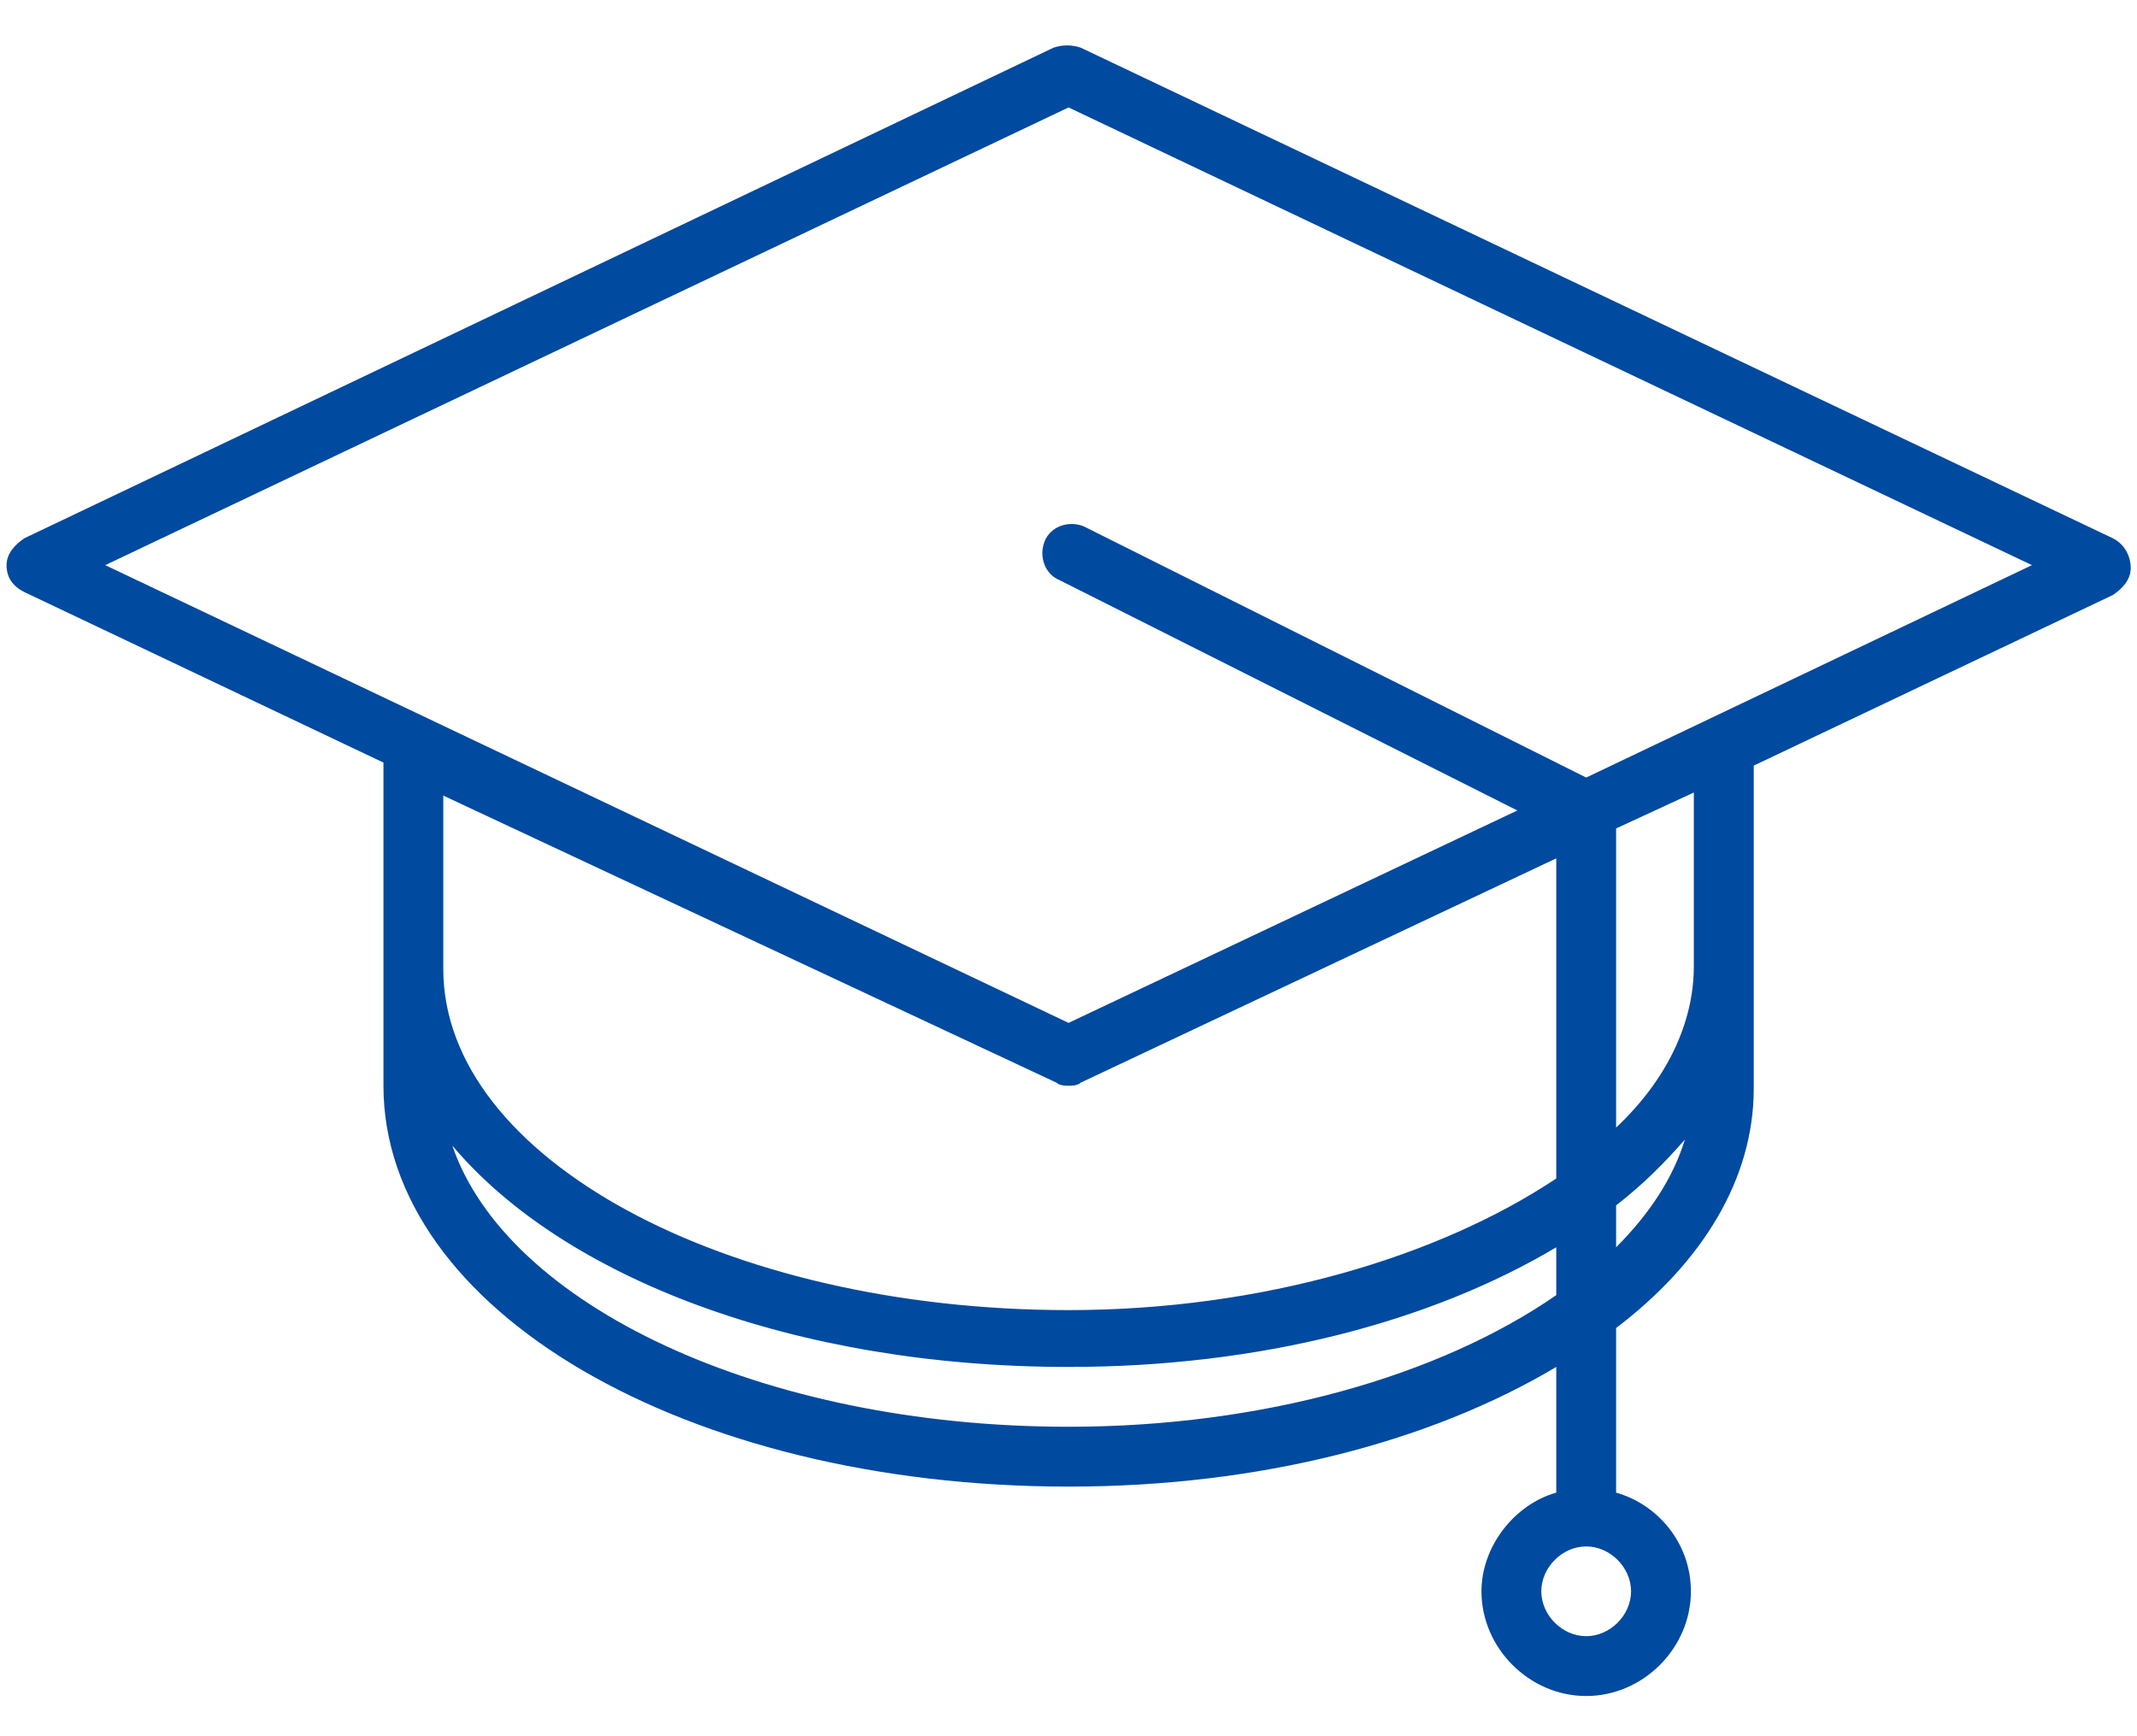 <svg width="32" height="26" viewBox="0 0 32 26" fill="none" xmlns="http://www.w3.org/2000/svg">
<path d="M31.637 8.06L16.181 0.713C16.046 0.669 15.912 0.669 15.778 0.713L0.366 8.06C0.232 8.15 0.098 8.284 0.098 8.464C0.098 8.643 0.187 8.777 0.366 8.867L5.742 11.42V16.259C5.742 19.619 10.267 22.262 16.002 22.262C18.869 22.262 21.422 21.59 23.304 20.47V22.352C22.677 22.53 22.184 23.158 22.184 23.83C22.184 24.681 22.901 25.398 23.752 25.398C24.604 25.398 25.32 24.681 25.32 23.83C25.32 23.113 24.828 22.531 24.2 22.352V19.887C25.499 18.902 26.261 17.647 26.261 16.303V11.465L31.637 8.911C31.772 8.822 31.906 8.687 31.906 8.508C31.906 8.329 31.816 8.15 31.637 8.06L31.637 8.06ZM24.424 23.83C24.424 24.188 24.11 24.502 23.752 24.502C23.394 24.502 23.08 24.188 23.08 23.83C23.08 23.472 23.394 23.158 23.752 23.158C24.11 23.158 24.424 23.472 24.424 23.83ZM15.822 16.214C15.867 16.259 15.957 16.259 16.001 16.259C16.046 16.259 16.136 16.259 16.18 16.214L23.304 12.854V17.648C21.556 18.813 18.913 19.619 16.001 19.619C10.849 19.619 6.638 17.334 6.638 14.512V11.914L15.822 16.214ZM16.001 21.366C11.387 21.366 7.579 19.529 6.773 17.155C8.43 19.126 11.88 20.47 16.001 20.47C18.869 20.47 21.422 19.798 23.304 18.678V19.395C21.557 20.604 18.913 21.366 16.001 21.366V21.366ZM24.2 18.678V18.051C24.603 17.737 24.917 17.423 25.23 17.065C25.051 17.648 24.693 18.185 24.2 18.678V18.678ZM25.364 14.467C25.364 15.318 24.961 16.169 24.2 16.886V12.406L25.364 11.868V14.467ZM23.752 11.644L16.226 7.881C16.001 7.792 15.733 7.881 15.643 8.105C15.553 8.329 15.643 8.598 15.867 8.688L22.721 12.137L16.001 15.318L1.576 8.463L16.001 1.609L30.427 8.463L23.752 11.644Z" fill="#004A9F"/>
</svg>
